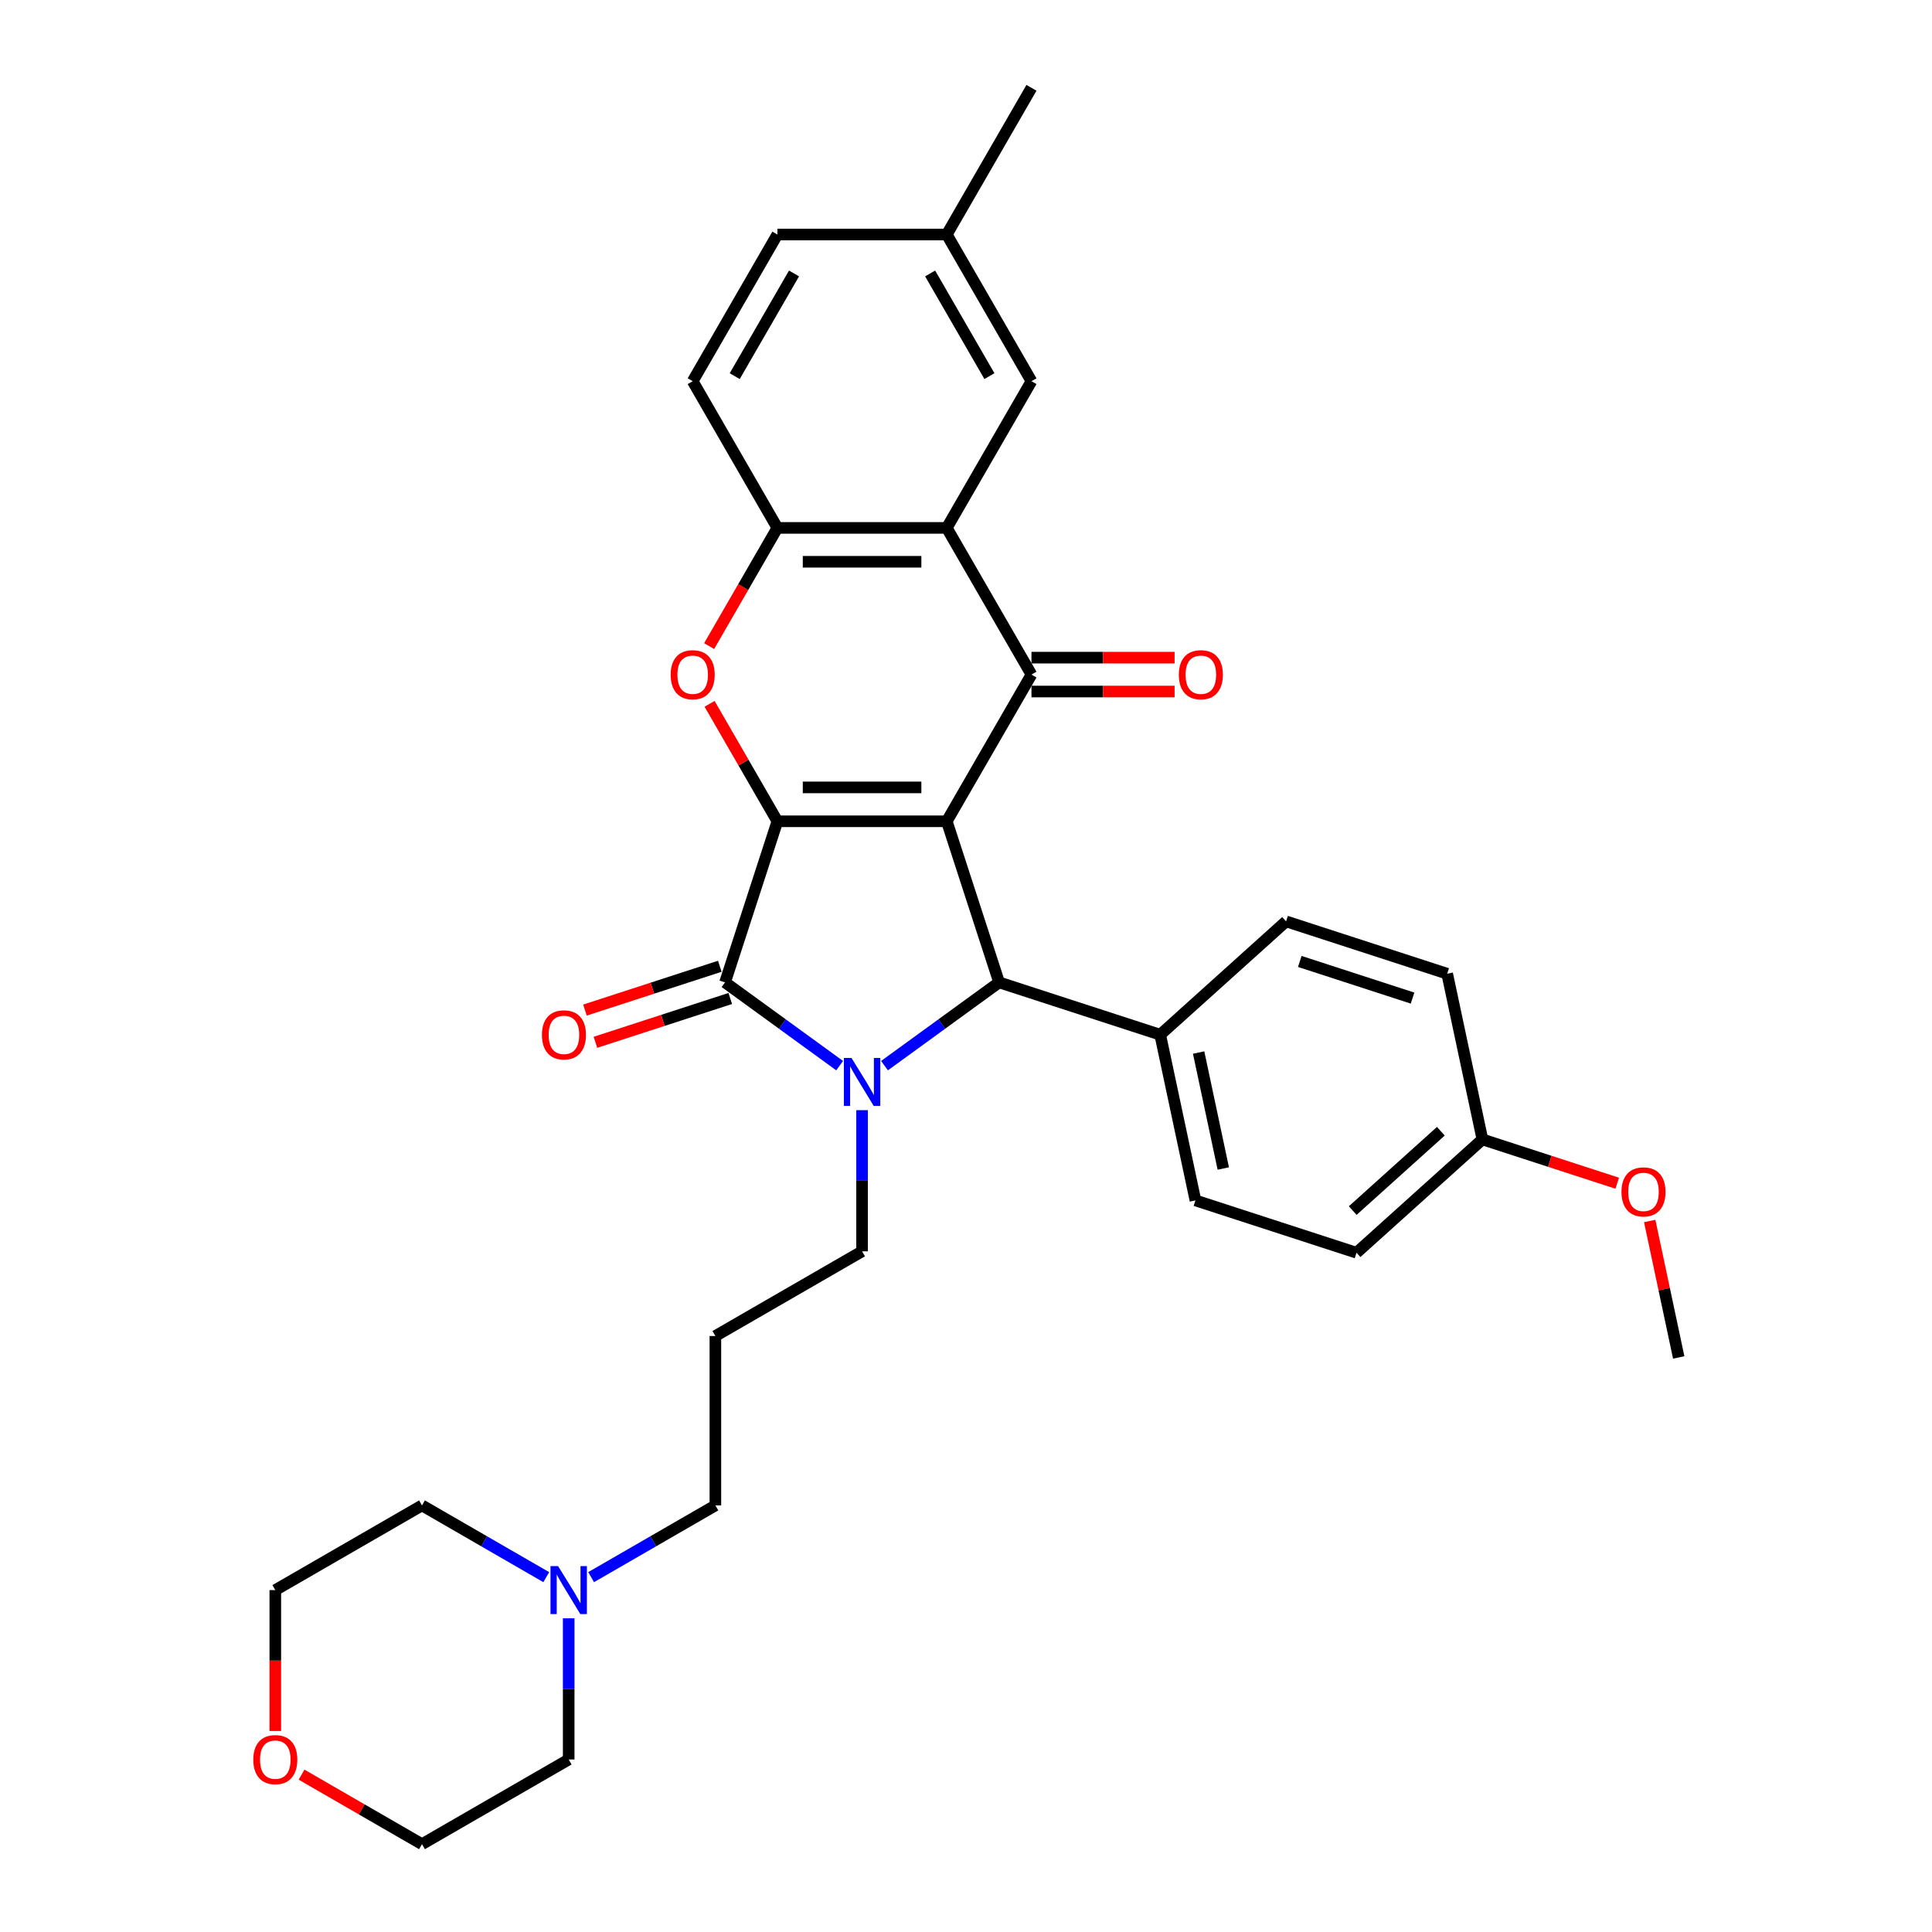 <?xml version='1.0' encoding='iso-8859-1'?>
<svg version='1.1' baseProfile='full'
              xmlns='http://www.w3.org/2000/svg'
                      xmlns:rdkit='http://www.rdkit.org/xml'
                      xmlns:xlink='http://www.w3.org/1999/xlink'
                  xml:space='preserve'
width='1000px' height='1000px' viewBox='0 0 1000 1000'>
<!-- END OF HEADER -->
<rect style='opacity:1.0;fill:#FFFFFF;stroke:none' width='1000' height='1000' x='0' y='0'> </rect>
<path class='bond-0' d='M 490.047,425.095 L 402.372,425.095' style='fill:none;fill-rule:evenodd;stroke:#000000;stroke-width:6px;stroke-linecap:butt;stroke-linejoin:miter;stroke-opacity:1' />
<path class='bond-0' d='M 476.896,407.56 L 415.524,407.56' style='fill:none;fill-rule:evenodd;stroke:#000000;stroke-width:6px;stroke-linecap:butt;stroke-linejoin:miter;stroke-opacity:1' />
<path class='bond-3' d='M 490.047,425.095 L 533.884,349.167' style='fill:none;fill-rule:evenodd;stroke:#000000;stroke-width:6px;stroke-linecap:butt;stroke-linejoin:miter;stroke-opacity:1' />
<path class='bond-4' d='M 490.047,425.095 L 517.139,508.478' style='fill:none;fill-rule:evenodd;stroke:#000000;stroke-width:6px;stroke-linecap:butt;stroke-linejoin:miter;stroke-opacity:1' />
<path class='bond-2' d='M 402.372,425.095 L 375.28,508.478' style='fill:none;fill-rule:evenodd;stroke:#000000;stroke-width:6px;stroke-linecap:butt;stroke-linejoin:miter;stroke-opacity:1' />
<path class='bond-5' d='M 402.372,425.095 L 384.822,394.697' style='fill:none;fill-rule:evenodd;stroke:#000000;stroke-width:6px;stroke-linecap:butt;stroke-linejoin:miter;stroke-opacity:1' />
<path class='bond-5' d='M 384.822,394.697 L 367.272,364.299' style='fill:none;fill-rule:evenodd;stroke:#FF0000;stroke-width:6px;stroke-linecap:butt;stroke-linejoin:miter;stroke-opacity:1' />
<path class='bond-1' d='M 457.818,551.578 L 487.479,530.028' style='fill:none;fill-rule:evenodd;stroke:#0000FF;stroke-width:6px;stroke-linecap:butt;stroke-linejoin:miter;stroke-opacity:1' />
<path class='bond-1' d='M 487.479,530.028 L 517.139,508.478' style='fill:none;fill-rule:evenodd;stroke:#000000;stroke-width:6px;stroke-linecap:butt;stroke-linejoin:miter;stroke-opacity:1' />
<path class='bond-14' d='M 446.21,574.618 L 446.21,611.152' style='fill:none;fill-rule:evenodd;stroke:#0000FF;stroke-width:6px;stroke-linecap:butt;stroke-linejoin:miter;stroke-opacity:1' />
<path class='bond-14' d='M 446.21,611.152 L 446.21,647.686' style='fill:none;fill-rule:evenodd;stroke:#000000;stroke-width:6px;stroke-linecap:butt;stroke-linejoin:miter;stroke-opacity:1' />
<path class='bond-32' d='M 434.601,551.578 L 404.941,530.028' style='fill:none;fill-rule:evenodd;stroke:#0000FF;stroke-width:6px;stroke-linecap:butt;stroke-linejoin:miter;stroke-opacity:1' />
<path class='bond-32' d='M 404.941,530.028 L 375.28,508.478' style='fill:none;fill-rule:evenodd;stroke:#000000;stroke-width:6px;stroke-linecap:butt;stroke-linejoin:miter;stroke-opacity:1' />
<path class='bond-9' d='M 372.57,500.14 L 337.674,511.478' style='fill:none;fill-rule:evenodd;stroke:#000000;stroke-width:6px;stroke-linecap:butt;stroke-linejoin:miter;stroke-opacity:1' />
<path class='bond-9' d='M 337.674,511.478 L 302.777,522.817' style='fill:none;fill-rule:evenodd;stroke:#FF0000;stroke-width:6px;stroke-linecap:butt;stroke-linejoin:miter;stroke-opacity:1' />
<path class='bond-9' d='M 377.989,516.816 L 343.092,528.155' style='fill:none;fill-rule:evenodd;stroke:#000000;stroke-width:6px;stroke-linecap:butt;stroke-linejoin:miter;stroke-opacity:1' />
<path class='bond-9' d='M 343.092,528.155 L 308.195,539.494' style='fill:none;fill-rule:evenodd;stroke:#FF0000;stroke-width:6px;stroke-linecap:butt;stroke-linejoin:miter;stroke-opacity:1' />
<path class='bond-6' d='M 533.884,349.167 L 490.047,273.239' style='fill:none;fill-rule:evenodd;stroke:#000000;stroke-width:6px;stroke-linecap:butt;stroke-linejoin:miter;stroke-opacity:1' />
<path class='bond-10' d='M 533.884,357.934 L 570.926,357.934' style='fill:none;fill-rule:evenodd;stroke:#000000;stroke-width:6px;stroke-linecap:butt;stroke-linejoin:miter;stroke-opacity:1' />
<path class='bond-10' d='M 570.926,357.934 L 607.968,357.934' style='fill:none;fill-rule:evenodd;stroke:#FF0000;stroke-width:6px;stroke-linecap:butt;stroke-linejoin:miter;stroke-opacity:1' />
<path class='bond-10' d='M 533.884,340.399 L 570.926,340.399' style='fill:none;fill-rule:evenodd;stroke:#000000;stroke-width:6px;stroke-linecap:butt;stroke-linejoin:miter;stroke-opacity:1' />
<path class='bond-10' d='M 570.926,340.399 L 607.968,340.399' style='fill:none;fill-rule:evenodd;stroke:#FF0000;stroke-width:6px;stroke-linecap:butt;stroke-linejoin:miter;stroke-opacity:1' />
<path class='bond-8' d='M 517.139,508.478 L 600.523,535.571' style='fill:none;fill-rule:evenodd;stroke:#000000;stroke-width:6px;stroke-linecap:butt;stroke-linejoin:miter;stroke-opacity:1' />
<path class='bond-33' d='M 367.049,334.42 L 384.711,303.829' style='fill:none;fill-rule:evenodd;stroke:#FF0000;stroke-width:6px;stroke-linecap:butt;stroke-linejoin:miter;stroke-opacity:1' />
<path class='bond-33' d='M 384.711,303.829 L 402.372,273.239' style='fill:none;fill-rule:evenodd;stroke:#000000;stroke-width:6px;stroke-linecap:butt;stroke-linejoin:miter;stroke-opacity:1' />
<path class='bond-7' d='M 490.047,273.239 L 402.372,273.239' style='fill:none;fill-rule:evenodd;stroke:#000000;stroke-width:6px;stroke-linecap:butt;stroke-linejoin:miter;stroke-opacity:1' />
<path class='bond-7' d='M 476.896,290.774 L 415.524,290.774' style='fill:none;fill-rule:evenodd;stroke:#000000;stroke-width:6px;stroke-linecap:butt;stroke-linejoin:miter;stroke-opacity:1' />
<path class='bond-12' d='M 490.047,273.239 L 533.884,197.311' style='fill:none;fill-rule:evenodd;stroke:#000000;stroke-width:6px;stroke-linecap:butt;stroke-linejoin:miter;stroke-opacity:1' />
<path class='bond-13' d='M 402.372,273.239 L 358.535,197.311' style='fill:none;fill-rule:evenodd;stroke:#000000;stroke-width:6px;stroke-linecap:butt;stroke-linejoin:miter;stroke-opacity:1' />
<path class='bond-16' d='M 600.523,535.571 L 618.751,621.329' style='fill:none;fill-rule:evenodd;stroke:#000000;stroke-width:6px;stroke-linecap:butt;stroke-linejoin:miter;stroke-opacity:1' />
<path class='bond-16' d='M 620.409,544.789 L 633.168,604.82' style='fill:none;fill-rule:evenodd;stroke:#000000;stroke-width:6px;stroke-linecap:butt;stroke-linejoin:miter;stroke-opacity:1' />
<path class='bond-17' d='M 600.523,535.571 L 665.677,476.905' style='fill:none;fill-rule:evenodd;stroke:#000000;stroke-width:6px;stroke-linecap:butt;stroke-linejoin:miter;stroke-opacity:1' />
<path class='bond-11' d='M 305.961,816.332 L 338.121,797.765' style='fill:none;fill-rule:evenodd;stroke:#0000FF;stroke-width:6px;stroke-linecap:butt;stroke-linejoin:miter;stroke-opacity:1' />
<path class='bond-11' d='M 338.121,797.765 L 370.281,779.197' style='fill:none;fill-rule:evenodd;stroke:#000000;stroke-width:6px;stroke-linecap:butt;stroke-linejoin:miter;stroke-opacity:1' />
<path class='bond-26' d='M 294.353,837.641 L 294.353,874.175' style='fill:none;fill-rule:evenodd;stroke:#0000FF;stroke-width:6px;stroke-linecap:butt;stroke-linejoin:miter;stroke-opacity:1' />
<path class='bond-26' d='M 294.353,874.175 L 294.353,910.708' style='fill:none;fill-rule:evenodd;stroke:#000000;stroke-width:6px;stroke-linecap:butt;stroke-linejoin:miter;stroke-opacity:1' />
<path class='bond-27' d='M 282.745,816.332 L 250.585,797.765' style='fill:none;fill-rule:evenodd;stroke:#0000FF;stroke-width:6px;stroke-linecap:butt;stroke-linejoin:miter;stroke-opacity:1' />
<path class='bond-27' d='M 250.585,797.765 L 218.425,779.197' style='fill:none;fill-rule:evenodd;stroke:#000000;stroke-width:6px;stroke-linecap:butt;stroke-linejoin:miter;stroke-opacity:1' />
<path class='bond-19' d='M 533.884,197.311 L 490.047,121.383' style='fill:none;fill-rule:evenodd;stroke:#000000;stroke-width:6px;stroke-linecap:butt;stroke-linejoin:miter;stroke-opacity:1' />
<path class='bond-19' d='M 512.123,194.689 L 481.437,141.539' style='fill:none;fill-rule:evenodd;stroke:#000000;stroke-width:6px;stroke-linecap:butt;stroke-linejoin:miter;stroke-opacity:1' />
<path class='bond-35' d='M 358.535,197.311 L 402.372,121.383' style='fill:none;fill-rule:evenodd;stroke:#000000;stroke-width:6px;stroke-linecap:butt;stroke-linejoin:miter;stroke-opacity:1' />
<path class='bond-35' d='M 380.297,194.689 L 410.983,141.539' style='fill:none;fill-rule:evenodd;stroke:#000000;stroke-width:6px;stroke-linecap:butt;stroke-linejoin:miter;stroke-opacity:1' />
<path class='bond-18' d='M 446.21,647.686 L 370.281,691.523' style='fill:none;fill-rule:evenodd;stroke:#000000;stroke-width:6px;stroke-linecap:butt;stroke-linejoin:miter;stroke-opacity:1' />
<path class='bond-15' d='M 142.497,895.962 L 142.497,859.498' style='fill:none;fill-rule:evenodd;stroke:#FF0000;stroke-width:6px;stroke-linecap:butt;stroke-linejoin:miter;stroke-opacity:1' />
<path class='bond-15' d='M 142.497,859.498 L 142.497,823.034' style='fill:none;fill-rule:evenodd;stroke:#000000;stroke-width:6px;stroke-linecap:butt;stroke-linejoin:miter;stroke-opacity:1' />
<path class='bond-36' d='M 156.087,918.554 L 187.256,936.55' style='fill:none;fill-rule:evenodd;stroke:#FF0000;stroke-width:6px;stroke-linecap:butt;stroke-linejoin:miter;stroke-opacity:1' />
<path class='bond-36' d='M 187.256,936.55 L 218.425,954.545' style='fill:none;fill-rule:evenodd;stroke:#000000;stroke-width:6px;stroke-linecap:butt;stroke-linejoin:miter;stroke-opacity:1' />
<path class='bond-22' d='M 618.751,621.329 L 702.134,648.422' style='fill:none;fill-rule:evenodd;stroke:#000000;stroke-width:6px;stroke-linecap:butt;stroke-linejoin:miter;stroke-opacity:1' />
<path class='bond-23' d='M 665.677,476.905 L 749.06,503.998' style='fill:none;fill-rule:evenodd;stroke:#000000;stroke-width:6px;stroke-linecap:butt;stroke-linejoin:miter;stroke-opacity:1' />
<path class='bond-23' d='M 672.766,497.646 L 731.134,516.611' style='fill:none;fill-rule:evenodd;stroke:#000000;stroke-width:6px;stroke-linecap:butt;stroke-linejoin:miter;stroke-opacity:1' />
<path class='bond-24' d='M 370.281,691.523 L 370.281,779.197' style='fill:none;fill-rule:evenodd;stroke:#000000;stroke-width:6px;stroke-linecap:butt;stroke-linejoin:miter;stroke-opacity:1' />
<path class='bond-21' d='M 490.047,121.383 L 402.372,121.383' style='fill:none;fill-rule:evenodd;stroke:#000000;stroke-width:6px;stroke-linecap:butt;stroke-linejoin:miter;stroke-opacity:1' />
<path class='bond-30' d='M 490.047,121.383 L 533.884,45.455' style='fill:none;fill-rule:evenodd;stroke:#000000;stroke-width:6px;stroke-linecap:butt;stroke-linejoin:miter;stroke-opacity:1' />
<path class='bond-20' d='M 767.289,589.756 L 749.06,503.998' style='fill:none;fill-rule:evenodd;stroke:#000000;stroke-width:6px;stroke-linecap:butt;stroke-linejoin:miter;stroke-opacity:1' />
<path class='bond-25' d='M 767.289,589.756 L 802.186,601.095' style='fill:none;fill-rule:evenodd;stroke:#000000;stroke-width:6px;stroke-linecap:butt;stroke-linejoin:miter;stroke-opacity:1' />
<path class='bond-25' d='M 802.186,601.095 L 837.082,612.434' style='fill:none;fill-rule:evenodd;stroke:#FF0000;stroke-width:6px;stroke-linecap:butt;stroke-linejoin:miter;stroke-opacity:1' />
<path class='bond-34' d='M 767.289,589.756 L 702.134,648.422' style='fill:none;fill-rule:evenodd;stroke:#000000;stroke-width:6px;stroke-linecap:butt;stroke-linejoin:miter;stroke-opacity:1' />
<path class='bond-34' d='M 745.782,585.525 L 700.174,626.591' style='fill:none;fill-rule:evenodd;stroke:#000000;stroke-width:6px;stroke-linecap:butt;stroke-linejoin:miter;stroke-opacity:1' />
<path class='bond-31' d='M 853.888,631.982 L 861.394,667.295' style='fill:none;fill-rule:evenodd;stroke:#FF0000;stroke-width:6px;stroke-linecap:butt;stroke-linejoin:miter;stroke-opacity:1' />
<path class='bond-31' d='M 861.394,667.295 L 868.9,702.608' style='fill:none;fill-rule:evenodd;stroke:#000000;stroke-width:6px;stroke-linecap:butt;stroke-linejoin:miter;stroke-opacity:1' />
<path class='bond-29' d='M 294.353,910.708 L 218.425,954.545' style='fill:none;fill-rule:evenodd;stroke:#000000;stroke-width:6px;stroke-linecap:butt;stroke-linejoin:miter;stroke-opacity:1' />
<path class='bond-28' d='M 218.425,779.197 L 142.497,823.034' style='fill:none;fill-rule:evenodd;stroke:#000000;stroke-width:6px;stroke-linecap:butt;stroke-linejoin:miter;stroke-opacity:1' />
<path  class='atom-2' d='M 440.721 547.597
L 448.857 560.748
Q 449.664 562.046, 450.961 564.395
Q 452.259 566.745, 452.329 566.885
L 452.329 547.597
L 455.626 547.597
L 455.626 572.426
L 452.224 572.426
L 443.492 558.048
Q 442.475 556.364, 441.387 554.436
Q 440.335 552.507, 440.02 551.911
L 440.02 572.426
L 436.793 572.426
L 436.793 547.597
L 440.721 547.597
' fill='#0000FF'/>
<path  class='atom-6' d='M 347.138 349.237
Q 347.138 343.275, 350.084 339.944
Q 353.029 336.612, 358.535 336.612
Q 364.041 336.612, 366.987 339.944
Q 369.933 343.275, 369.933 349.237
Q 369.933 355.269, 366.952 358.706
Q 363.971 362.108, 358.535 362.108
Q 353.065 362.108, 350.084 358.706
Q 347.138 355.304, 347.138 349.237
M 358.535 359.302
Q 362.323 359.302, 364.357 356.777
Q 366.426 354.217, 366.426 349.237
Q 366.426 344.362, 364.357 341.907
Q 362.323 339.417, 358.535 339.417
Q 354.748 339.417, 352.679 341.872
Q 350.645 344.327, 350.645 349.237
Q 350.645 354.252, 352.679 356.777
Q 354.748 359.302, 358.535 359.302
' fill='#FF0000'/>
<path  class='atom-10' d='M 280.499 535.641
Q 280.499 529.679, 283.445 526.348
Q 286.391 523.016, 291.897 523.016
Q 297.402 523.016, 300.348 526.348
Q 303.294 529.679, 303.294 535.641
Q 303.294 541.673, 300.313 545.11
Q 297.332 548.512, 291.897 548.512
Q 286.426 548.512, 283.445 545.11
Q 280.499 541.708, 280.499 535.641
M 291.897 545.706
Q 295.684 545.706, 297.718 543.181
Q 299.787 540.621, 299.787 535.641
Q 299.787 530.766, 297.718 528.311
Q 295.684 525.821, 291.897 525.821
Q 288.109 525.821, 286.04 528.276
Q 284.006 530.731, 284.006 535.641
Q 284.006 540.656, 286.04 543.181
Q 288.109 545.706, 291.897 545.706
' fill='#FF0000'/>
<path  class='atom-11' d='M 610.16 349.237
Q 610.16 343.275, 613.106 339.944
Q 616.052 336.612, 621.558 336.612
Q 627.064 336.612, 630.01 339.944
Q 632.956 343.275, 632.956 349.237
Q 632.956 355.269, 629.975 358.706
Q 626.994 362.108, 621.558 362.108
Q 616.087 362.108, 613.106 358.706
Q 610.16 355.304, 610.16 349.237
M 621.558 359.302
Q 625.345 359.302, 627.379 356.777
Q 629.449 354.217, 629.449 349.237
Q 629.449 344.362, 627.379 341.907
Q 625.345 339.417, 621.558 339.417
Q 617.77 339.417, 615.701 341.872
Q 613.667 344.327, 613.667 349.237
Q 613.667 354.252, 615.701 356.777
Q 617.77 359.302, 621.558 359.302
' fill='#FF0000'/>
<path  class='atom-12' d='M 288.865 810.62
L 297.001 823.771
Q 297.808 825.068, 299.105 827.418
Q 300.403 829.768, 300.473 829.908
L 300.473 810.62
L 303.77 810.62
L 303.77 835.449
L 300.368 835.449
L 291.636 821.07
Q 290.618 819.387, 289.531 817.458
Q 288.479 815.529, 288.164 814.933
L 288.164 835.449
L 284.937 835.449
L 284.937 810.62
L 288.865 810.62
' fill='#0000FF'/>
<path  class='atom-16' d='M 131.1 910.779
Q 131.1 904.817, 134.045 901.485
Q 136.991 898.153, 142.497 898.153
Q 148.003 898.153, 150.949 901.485
Q 153.895 904.817, 153.895 910.779
Q 153.895 916.81, 150.914 920.247
Q 147.933 923.649, 142.497 923.649
Q 137.026 923.649, 134.045 920.247
Q 131.1 916.846, 131.1 910.779
M 142.497 920.843
Q 146.285 920.843, 148.319 918.318
Q 150.388 915.758, 150.388 910.779
Q 150.388 905.904, 148.319 903.449
Q 146.285 900.959, 142.497 900.959
Q 138.71 900.959, 136.641 903.414
Q 134.607 905.869, 134.607 910.779
Q 134.607 915.793, 136.641 918.318
Q 138.71 920.843, 142.497 920.843
' fill='#FF0000'/>
<path  class='atom-26' d='M 839.274 616.919
Q 839.274 610.958, 842.22 607.626
Q 845.166 604.294, 850.672 604.294
Q 856.178 604.294, 859.124 607.626
Q 862.07 610.958, 862.07 616.919
Q 862.07 622.951, 859.089 626.388
Q 856.108 629.79, 850.672 629.79
Q 845.201 629.79, 842.22 626.388
Q 839.274 622.986, 839.274 616.919
M 850.672 626.984
Q 854.459 626.984, 856.493 624.459
Q 858.563 621.899, 858.563 616.919
Q 858.563 612.045, 856.493 609.59
Q 854.459 607.1, 850.672 607.1
Q 846.884 607.1, 844.815 609.555
Q 842.781 612.01, 842.781 616.919
Q 842.781 621.934, 844.815 624.459
Q 846.884 626.984, 850.672 626.984
' fill='#FF0000'/>
</svg>
